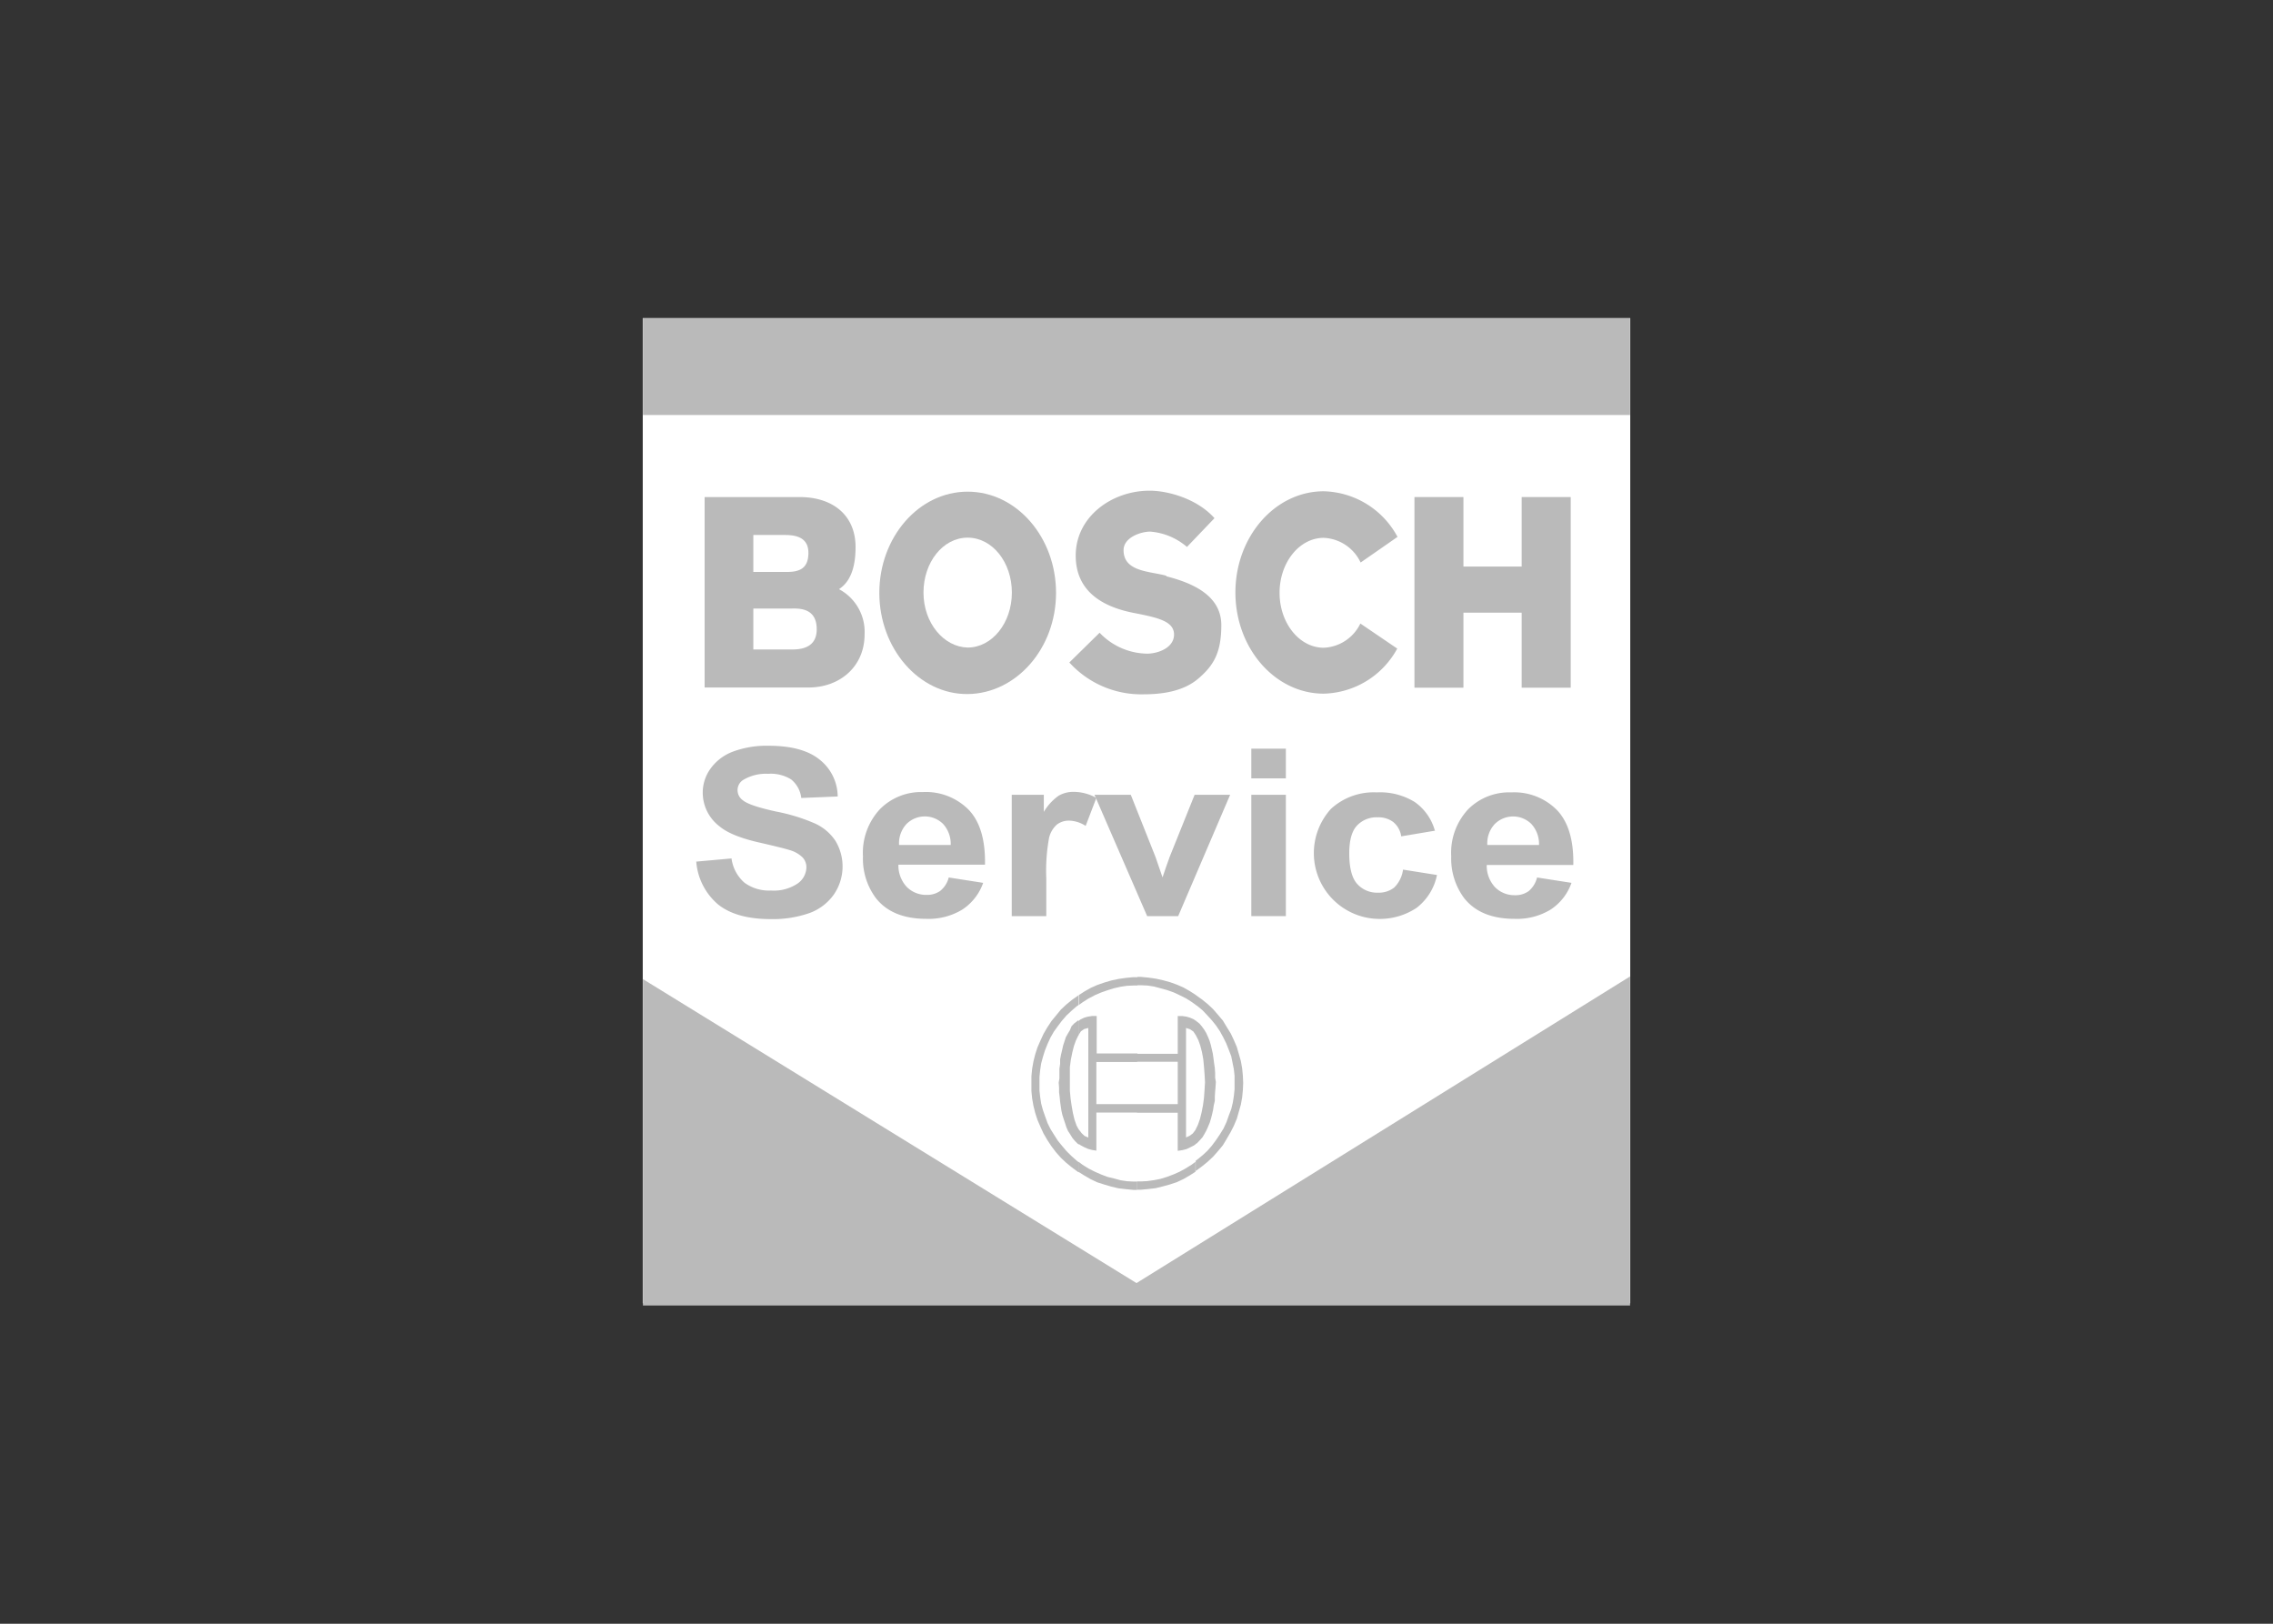 <?xml version="1.0" encoding="UTF-8"?> <svg xmlns="http://www.w3.org/2000/svg" xmlns:xlink="http://www.w3.org/1999/xlink" id="Capa_1" data-name="Capa 1" viewBox="0 0 350 250"><rect x="0" y="0" width="350" height="250" fill="#333333" stroke="none"/><defs><style>.cls-1{fill:none;}.cls-2{clip-path:url(#clip-path);}.cls-3{fill:#fff;}.cls-4,.cls-5{fill:#bababa;}.cls-5{fill-rule:evenodd;}</style><clipPath id="clip-path"><path class="cls-1" d="M75.11-422.47c0,29.61,44.72,53.6,99.89,53.6s99.88-24,99.88-53.6S230.16-476.08,175-476.08s-99.89,24-99.89,53.61"></path></clipPath></defs><title>logos clientes</title><polygon class="cls-3" points="98.97 48.97 251.03 48.97 251.03 200.66 98.97 200.66 98.97 48.97 98.97 48.97"></polygon><path class="cls-4" d="M191.43,166.8l-.05-1.17-.11-1.13-.2-1.13-.31-1.09-.31-1.08-.46-1.07-.47-1-.62-1-.6-1-.73-.86-.77-.89-.82-.77-.87-.71-.93-.66-.07-.07v1.55l.23.15.82.67.73.77.71.78.66.82.58.86.51.93.46.93.4,1,.38,1,.2,1,.2,1,.11,1,0,1.06,0,1-.11,1.07-.16,1-.24,1-.38,1-.35,1-.47,1-.55.89-.58.86-.66.89-.67.77-.77.71-.82.67-.23.17v1.53l.07,0,.93-.69.87-.71.82-.77.77-.87.73-.88.6-1,.58-1,.51-1,.46-1.09.31-1.08.31-1.09.2-1.13.11-1.13.05-1.13Zm-7.32,9.33v-2.24l0,0,.35-.71.31-.89.25-1,.22-1.13.15-1.13.09-1.24.07-1.18-.07-1.24-.09-1.17-.11-1.13-.2-1.09-.26-1-.31-.87-.4-.77,0-.05v-2.17l.12.11.46.36.36.42.37.51.31.51.25.55.26.62.2.67.16.68.15.67.11.77.09.71.11.73.05.76v.73l.11.66-.05.78-.06.71-.05.73,0,.71-.16.66-.11.73-.15.67-.16.62-.2.66-.26.62-.25.56-.31.57-.31.51-.42.47-.4.42-.18.11Zm0-22.95-.86-.56-1-.57-1-.44-1.06-.38-1.13-.31-1.09-.24-1.13-.16-1.13-.11h-.57v1.28h.46l1.09.05,1,.15,1,.27,1,.27,1,.35,1,.47.93.46.88.56.64.46v-1.55Zm-9,30h.53l1.17-.11,1.13-.13,1.09-.27,1.13-.31,1.06-.35,1-.47,1-.58.86-.55v-1.53l-.59.44-.93.58-.93.51-.91.4-1,.38-1,.31-1,.2-1.08.15-1,.05h-.53v1.28Zm9-26v2.17l-.35-.53-.51-.35-.62-.2v16.86l.58-.27.46-.35.44-.58v2.24l-.28.2-.58.29-.55.26-.62.16-.73.11v-5.87h-6.27V170h6.27v-6.53h-6.27v-1.22h6.27v-5.81h.73l.62.09.55.16.58.26.28.2Zm-9-6.73h-.6l-1.13.11-1.13.16-1.13.24-1.06.31-1.09.38-1,.44-1,.57-.84.54v1.53l.58-.42.88-.56,1-.53.93-.4,1-.35,1-.31,1-.23,1-.15,1.09-.05h.53v-1.28Zm-9,30,.84.53,1,.58,1,.47,1.09.35,1.06.31,1.13.27,1.13.13,1.13.11h.6v-1.28h-.53l-1-.05-1-.15-1-.27-1-.24-1-.38-1-.44-.93-.47-.93-.58-.58-.44v1.55Zm9-18.16v1.22h-6.29V170h6.29v1.29h-6.29l0,5.87-.68-.11-.6-.16-.58-.26-.55-.29-.29-.2v-2.24l.44.58.45.42.57.24V158.27l-.62.16-.51.35-.33.51v-2.15l.29-.2.55-.26.58-.16.6-.09.73,0v5.76h6.29Zm-9-9.08-.13.09-.93.66-.87.71-.82.77-.73.89-.71.86-.66,1-.58,1-.46,1-.47,1.07-.35,1.08-.27,1.09-.2,1.13-.11,1.13,0,1.13,0,1.17.11,1.13.2,1.13.27,1.09.35,1.08.47,1.09.46,1,.58,1,.66,1,.67.88.77.87.82.77.87.71.93.69.13.06v-1.55l-.24-.17L165,178l-.78-.77-.66-.78-.67-.82-.55-.86-.58-.93-.46-.93-.36-1-.35-1-.27-1-.15-1-.11-1,0-1.08,0-1,.11-1.09.15-1,.27-1,.31-1,.4-1,.46-1,.51-.89.62-.86.62-.82.71-.82.78-.73.77-.67.29-.19v-1.53Zm0,4v2.15l-.09.11-.35.73-.31.87-.25,1-.22,1.09-.15,1.13,0,1.24,0,1.17,0,1.24.11,1.18.16,1.13.2,1.13.24,1,.31.89.38.71,0,0v2.24l-.18-.11-.42-.42-.4-.47-.31-.51-.37-.57-.25-.56-.2-.62-.22-.66-.2-.62-.15-.67-.11-.73-.09-.66-.07-.71-.09-.73v-.71l-.06-.78.11-.66v-.73l0-.76.11-.73,0-.71.15-.77.16-.67.15-.68.22-.67.2-.62.31-.55.31-.51L165,158l.4-.42.47-.36.13-.11Z"></path><path class="cls-4" d="M116,82.37v5.69h5.2c2,0,3.24-.61,3.28-2.85s-1.54-2.84-3.59-2.84ZM121.57,100c1.13,0,4.19.12,4.19-3.11,0-3.54-3.08-3.19-4.19-3.19H116V100Zm7.56-9.32a7.45,7.45,0,0,1,4,7c0,4.9-3.75,8.17-8.63,8.17h-16V76.53h14.62c5.16,0,8.59,2.83,8.62,7.63s-1.88,6.08-2.56,6.56Z"></path><polygon class="cls-4" points="234.31 87.23 234.31 76.53 241.86 76.53 241.86 105.88 234.31 105.88 234.31 94.33 225.34 94.33 225.34 105.88 217.8 105.88 217.8 76.53 225.34 76.53 225.34 87.23 234.31 87.23 234.31 87.23"></polygon><path class="cls-4" d="M179.58,88.73c4.59,1.15,8.48,3.23,8.48,7.52s-1.22,6.24-3.53,8.22-5.55,2.43-8.48,2.43A14.94,14.94,0,0,1,164.66,102l4.66-4.58a10.26,10.26,0,0,0,7.29,3.22c1.77,0,4.22-.94,4.17-3s-2.69-2.58-6.3-3.29c-4.66-.93-8.83-3.26-8.84-8.8,0-6,5.56-10,11.37-10,2.93,0,7.38,1.29,10,4.23l-4.24,4.43a9.82,9.82,0,0,0-5.66-2.36c-1.39,0-4.1.86-4.1,2.86,0,3.33,4,3.23,6.58,3.93Z"></path><path class="cls-4" d="M149,99.7c3.76,0,6.81-3.79,6.81-8.46s-3-8.46-6.81-8.46-6.8,3.79-6.8,8.46,3.11,8.37,6.8,8.46Zm0-24c7.52,0,13.61,7,13.61,15.58s-6.14,15.51-13.61,15.58-13.6-7-13.6-15.58,6.09-15.58,13.6-15.58Z"></path><path class="cls-4" d="M215.18,82.64a13.25,13.25,0,0,0-11.35-7c-7.51,0-13.6,7-13.6,15.58s6.09,15.58,13.6,15.58a13.25,13.25,0,0,0,11.32-6.94L209.47,96a6.56,6.56,0,0,1-5.64,3.73c-3.75,0-6.8-3.79-6.8-8.46s3.05-8.46,6.8-8.46a6.58,6.58,0,0,1,5.68,3.8l5.67-3.94Z"></path><path class="cls-4" d="M251,150.34V201H99V150.75L175,197.55l76-47.21ZM99,49H251V63.9H99V49Z"></path><path class="cls-4" d="M107.19,132.66l5.45-.49a6,6,0,0,0,2,3.74,6.38,6.38,0,0,0,4.07,1.2,6.56,6.56,0,0,0,4.08-1.06,3.1,3.1,0,0,0,1.38-2.49,2.2,2.2,0,0,0-.59-1.55,4.64,4.64,0,0,0-2-1.13c-.65-.21-2.15-.58-4.49-1.12q-4.5-1-6.32-2.55a6.51,6.51,0,0,1-2.56-5.19,6.29,6.29,0,0,1,1.2-3.68,7.44,7.44,0,0,1,3.46-2.62,14.88,14.88,0,0,1,5.47-.9q5.24,0,7.86,2.13a7.3,7.3,0,0,1,2.79,5.68l-5.61.23a4.32,4.32,0,0,0-1.55-2.85,5.92,5.92,0,0,0-3.54-.87,6.8,6.8,0,0,0-3.83.93,1.85,1.85,0,0,0-.89,1.6,1.91,1.91,0,0,0,.84,1.56q1,.83,5.15,1.73a28,28,0,0,1,6,1.86,7.52,7.52,0,0,1,3.07,2.62,7.62,7.62,0,0,1-.21,8.25,7.92,7.92,0,0,1-3.75,2.88,17,17,0,0,1-6,.94q-5.27,0-8.09-2.25a9.63,9.63,0,0,1-3.37-6.6Z"></path><path class="cls-5" d="M146.09,135.1l5.3.83a8.13,8.13,0,0,1-3.24,4.13,10,10,0,0,1-5.51,1.41c-3.5,0-6.08-1.06-7.76-3.18a10.14,10.14,0,0,1-2-6.44,9.84,9.84,0,0,1,2.61-7.26,8.91,8.91,0,0,1,6.61-2.64,9.27,9.27,0,0,1,7.09,2.76c1.73,1.83,2.55,4.64,2.48,8.42H138.34a4.83,4.83,0,0,0,1.29,3.43,4.19,4.19,0,0,0,3.07,1.22,3.44,3.44,0,0,0,2.1-.63,3.91,3.91,0,0,0,1.29-2.05Zm.3-5a4.54,4.54,0,0,0-1.19-3.26,4,4,0,0,0-5.65.06,4.38,4.38,0,0,0-1.11,3.2Z"></path><path class="cls-4" d="M161.11,141.05h-5.32V122.37h4.94V125a8.14,8.14,0,0,1,2.27-2.48,4.47,4.47,0,0,1,2.31-.6,7.21,7.21,0,0,1,3.51.93l-1.65,4.31a4.92,4.92,0,0,0-2.5-.81,3.07,3.07,0,0,0-1.9.58,3.94,3.94,0,0,0-1.23,2.06,28,28,0,0,0-.43,6.26v5.77Z"></path><path class="cls-4" d="M176.64,141.05l-8.11-18.68h5.59l3.79,9.53,1.1,3.19c.28-.81.47-1.35.54-1.6q.27-.8.57-1.59l3.83-9.53h5.47l-8,18.68Z"></path><path class="cls-5" d="M192.68,119.84v-4.57H198v4.57Zm0,21.21V122.37H198v18.68Z"></path><path class="cls-4" d="M221,127.89l-5.24.88a3.46,3.46,0,0,0-1.22-2.2,3.75,3.75,0,0,0-2.42-.73,4.12,4.12,0,0,0-3.18,1.28c-.78.84-1.18,2.26-1.18,4.26,0,2.21.4,3.78,1.2,4.69a4.1,4.1,0,0,0,3.24,1.37,3.8,3.8,0,0,0,2.48-.79,4.72,4.72,0,0,0,1.36-2.76l5.23.83a8.51,8.51,0,0,1-3.13,5.05,10.23,10.23,0,0,1-6.19,1.7,10.13,10.13,0,0,1-7-16.94A9.74,9.74,0,0,1,212,122a10.16,10.16,0,0,1,5.84,1.48,8,8,0,0,1,3.12,4.46Z"></path><path class="cls-5" d="M236.67,135.1l5.31.83a8.13,8.13,0,0,1-3.24,4.13,10,10,0,0,1-5.51,1.41q-5.25,0-7.77-3.18a10.2,10.2,0,0,1-2-6.44,9.81,9.81,0,0,1,2.62-7.26A8.9,8.9,0,0,1,232.7,122a9.25,9.25,0,0,1,7.08,2.76q2.59,2.75,2.48,8.42H228.93a4.83,4.83,0,0,0,1.29,3.43,4.18,4.18,0,0,0,3.06,1.22,3.45,3.45,0,0,0,2.11-.63,4,4,0,0,0,1.28-2.05Zm.31-5a4.54,4.54,0,0,0-1.2-3.26,4,4,0,0,0-5.64.06,4.34,4.34,0,0,0-1.12,3.2Z"></path></svg> 